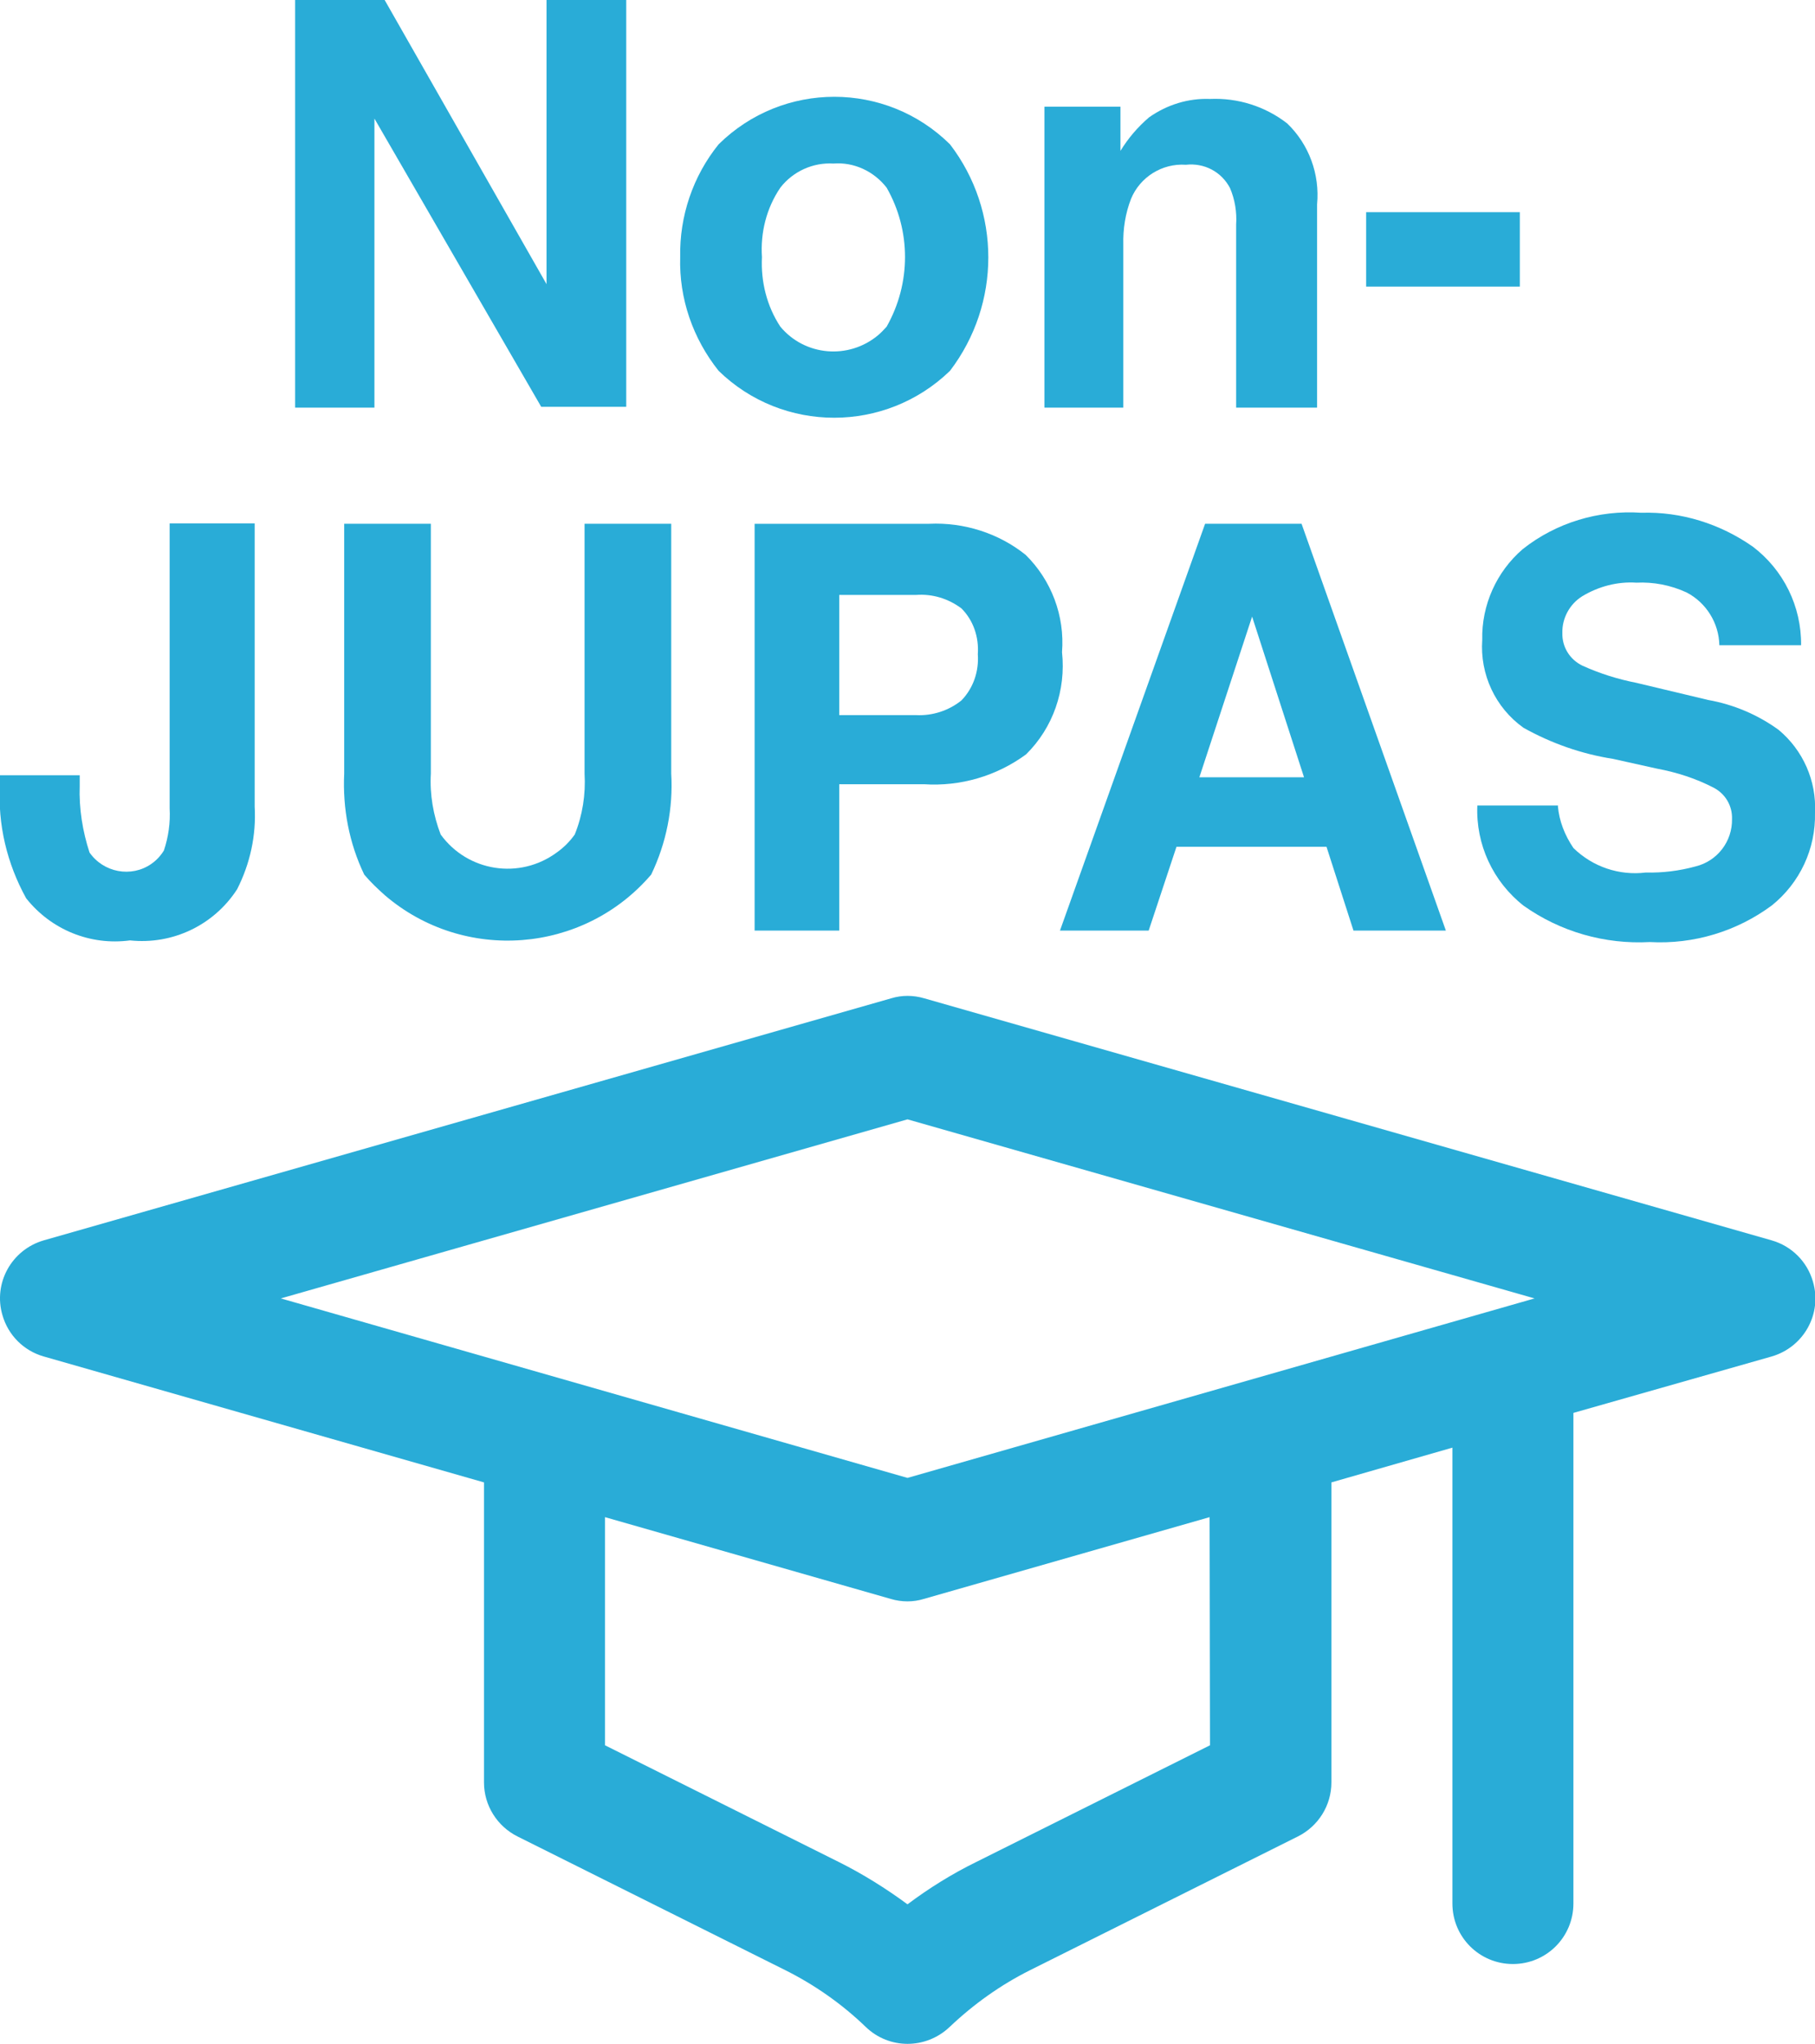 <?xml version="1.0" encoding="utf-8"?>
<!-- Generator: Adobe Illustrator 25.2.0, SVG Export Plug-In . SVG Version: 6.00 Build 0)  -->
<svg version="1.1" id="Layer_1" xmlns="http://www.w3.org/2000/svg" xmlns:xlink="http://www.w3.org/1999/xlink" x="0px" y="0px"
	 viewBox="0 0 444 500" style="enable-background:new 0 0 444 500;" xml:space="preserve">
<style type="text/css">
	.st0{fill:#29ACD7;}
</style>
<g id="Group_557" transform="translate(-31.035 -5.363)">
	<g id="Group_493" transform="translate(31.035 5.363)">
		<g id="Group_491" transform="translate(4.795 0)">
			<path id="Path_633" class="st0" d="M67.4,0h21.9l39.6,69.5V0h19.5v99.5h-20.8L86.8,29v70.7H67.4V0z"/>
			<path id="Path_634" class="st0" d="M227.6,90.7c-15.8,15.3-40.9,15.3-56.6,0c-6.3-7.9-9.7-17.7-9.4-27.8
				c-0.2-10,3.1-19.8,9.4-27.6c15.7-15.5,40.9-15.5,56.6,0C240.1,51.6,240.1,74.3,227.6,90.7z M212.1,79.9c6-10.6,6-23.5,0-34
				c-3.1-4-8-6.3-13-5.9c-5-0.3-9.9,1.9-13,5.9c-3.4,5-4.9,11-4.5,17c-0.3,6,1.2,12,4.5,17c6,7.2,16.7,8.1,23.9,2.1
				C210.7,81.4,211.4,80.7,212.1,79.9L212.1,79.9z"/>
			<path id="Path_635" class="st0" d="M310.1,30.2c5.3,5.1,8,12.4,7.3,19.8v49.7h-19.8V54.9c0.2-3-0.3-6.1-1.5-8.9
				c-2.1-4-6.3-6.2-10.8-5.7c-5.8-0.4-11.2,3-13.4,8.3c-1.4,3.6-2,7.4-1.9,11.3v39.8h-19.3V26.1h18.6v10.8c1.9-3.1,4.2-5.8,7-8.2
				c4.4-3.1,9.6-4.7,14.9-4.5C298,23.9,304.7,26,310.1,30.2z"/>
			<path id="Path_636" class="st0" d="M329.4,51.9H367v18.2h-37.6V51.9z"/>
		</g>
		<g id="Group_492" transform="translate(0 8.314)">
			<path id="Path_637" class="st0" d="M19.5,181.6v2.3c-0.2,5.5,0.7,11.1,2.4,16.3c3.4,4.9,10.2,6.2,15.1,2.8c1.3-0.9,2.3-2,3.1-3.3
				c1.1-3.3,1.6-6.8,1.4-10.3v-69.7h20.8V189c0.4,7-1.1,13.9-4.3,20.2c-5.7,8.8-15.8,13.6-26.2,12.5c-9.7,1.3-19.3-2.6-25.4-10.3
				c-4.7-8.5-7-18.1-6.4-27.8v-2.3h19.5L19.5,181.6z"/>
			<path id="Path_638" class="st0" d="M84.2,119.8h21.2v61.1c-0.3,5.1,0.6,10.2,2.4,14.9c6.6,9.1,19.3,11.1,28.4,4.4
				c1.7-1.2,3.2-2.7,4.4-4.4c1.9-4.7,2.7-9.8,2.4-14.9v-61.1h21.2v61.1c0.5,8.5-1.2,17-4.9,24.7c-16.6,19.4-45.8,21.6-65.1,5.1
				c-1.8-1.6-3.5-3.2-5.1-5.1c-3.7-7.7-5.3-16.2-4.9-24.7v-61.1H84.2z"/>
			<path id="Path_639" class="st0" d="M251,176.2c-7.2,5.3-16.1,7.9-25,7.3h-20.7v35.8h-20.7v-99.5h42.7c8.5-0.4,17,2.3,23.6,7.6
				c6.3,6.2,9.6,14.9,8.9,23.8C260.8,160.5,257.6,169.7,251,176.2z M235.2,140.5c-3.2-2.4-7.1-3.6-11.1-3.3h-18.8v29.4h18.8
				c4,0.2,8-1.1,11.1-3.6c2.9-3,4.3-7.1,4-11.3C239.5,147.5,238.1,143.4,235.2,140.5L235.2,140.5z"/>
			<path id="Path_640" class="st0" d="M294.8,119.8h23.6l35.3,99.5h-22.6l-6.6-20.5h-36.7l-6.8,20.5h-21.7L294.8,119.8z
				 M293.4,181.8H319l-12.7-39.3L293.4,181.8z"/>
			<path id="Path_641" class="st0" d="M381.1,188.8c0.3,3.7,1.7,7.2,3.8,10.3c4.7,4.6,11.2,6.8,17.7,6c4.1,0.1,8.2-0.4,12.2-1.5
				c5.3-1.3,9-6.1,8.9-11.6c0.1-3.2-1.6-6.1-4.4-7.6c-4.4-2.3-9.1-3.8-13.9-4.7l-10.8-2.4c-7.7-1.2-15.1-3.8-21.9-7.6
				c-6.9-4.9-10.7-13.1-10.1-21.5c-0.2-8.5,3.5-16.7,9.9-22.2c8.2-6.5,18.6-9.6,29-8.9c9.8-0.3,19.3,2.7,27.3,8.3
				c7.5,5.7,11.9,14.6,11.8,24.1h-20c-0.1-5.4-3.2-10.4-8-12.9c-3.9-1.8-8.1-2.6-12.3-2.4c-4.6-0.3-9.2,0.9-13.2,3.3
				c-3.1,1.9-5,5.4-4.9,9c-0.1,3.4,1.8,6.5,4.9,8c4.2,1.9,8.6,3.3,13.2,4.2l17.6,4.2c6.2,1.1,12.1,3.6,17.2,7.3
				c6,5,9.3,12.5,8.9,20.3c0.2,8.8-3.7,17.1-10.5,22.6c-8.6,6.4-19.2,9.6-29.9,9c-11,0.6-21.9-2.5-30.9-8.9
				c-7.5-5.9-11.7-15-11.3-24.5h19.8L381.1,188.8z"/>
		</g>
	</g>
	<g id="Group_494" transform="translate(31.035 21.545)">
		<path id="Path_642" class="st0" d="M10.7,315.6l107.7,30.8v73.4c0,5.6,3.2,10.7,8.2,13.2l65.5,32.7c7.2,3.6,13.9,8.3,19.7,13.9
			c5.7,5.5,14.7,5.5,20.5,0c5.9-5.6,12.5-10.3,19.7-13.9l65.5-32.7c5-2.5,8.2-7.6,8.2-13.2v-73.4l29.6-8.5v111.5
			c0,8.2,6.6,14.8,14.8,14.8c8.2,0,14.8-6.6,14.8-14.8v-120l48.5-13.8c7.9-2.3,12.4-10.5,10.1-18.3c-1.4-4.9-5.2-8.7-10.1-10.1
			L226.1,228c-2.7-0.8-5.5-0.8-8.1,0L10.7,287.2c-7.9,2.3-12.4,10.5-10.1,18.3C2,310.4,5.8,314.2,10.7,315.6L10.7,315.6z M296,410.7
			l-57.3,28.6c-5.9,2.9-11.5,6.4-16.7,10.3c-5.3-3.9-10.9-7.4-16.7-10.3L148,410.7v-55.8l69.9,20c2.7,0.8,5.5,0.8,8.1,0l69.9-20
			L296,410.7z M222,257.6l153.4,43.8L222,345.3L68.7,301.4L222,257.6z"/>
	</g>
</g>
</svg>
